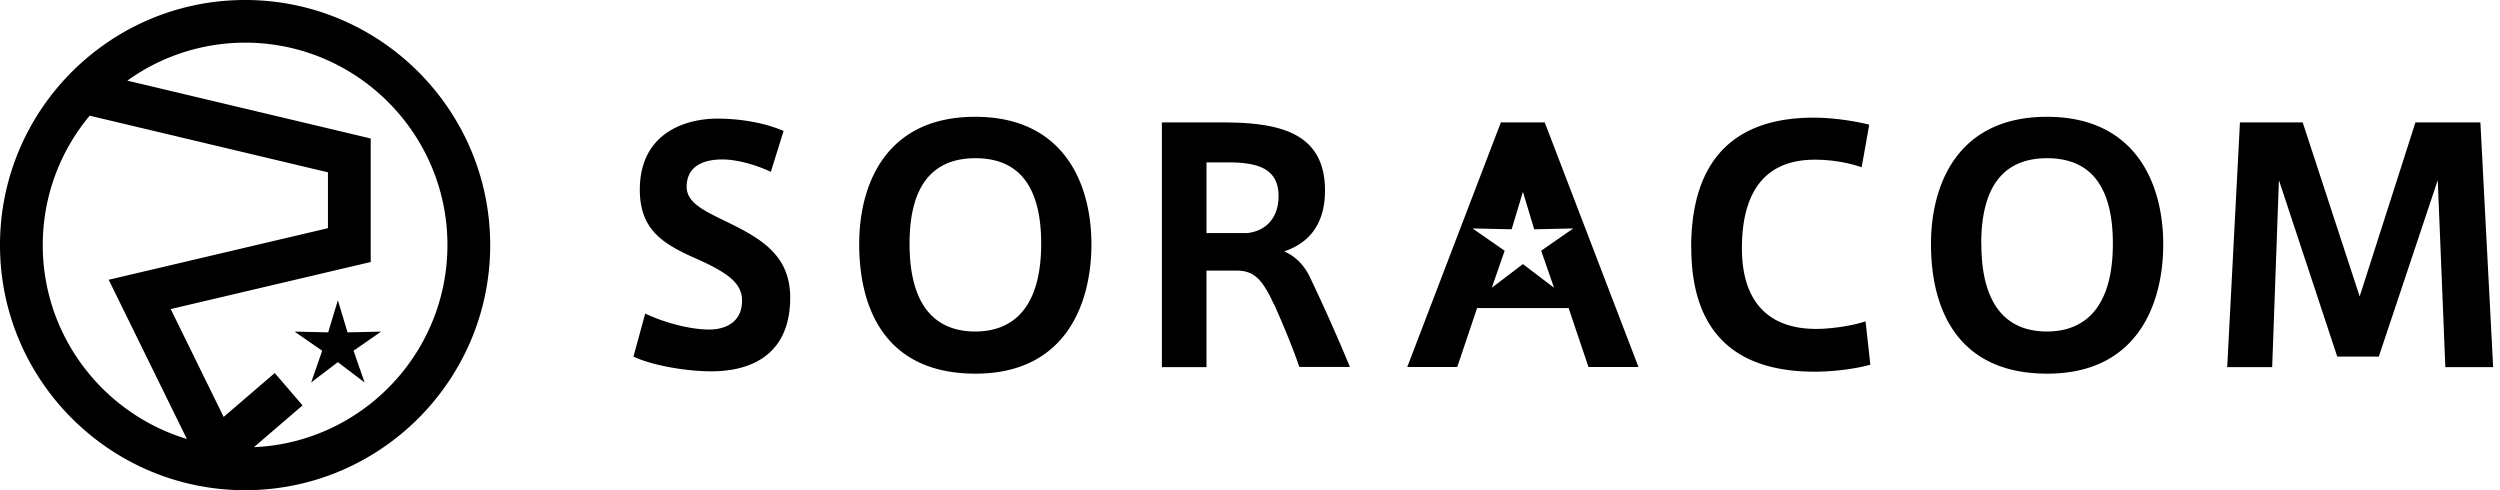 <svg width="153" height="30" fill="none" xmlns="http://www.w3.org/2000/svg"><g clip-path="url(#a)" fill="#000"><path d="M15 0C6.727 0 0 6.728 0 15c0 8.273 6.728 15 15 15 8.273 0 15-6.727 15-15S23.273 0 15 0ZM2.617 15c0-3.015 1.08-5.775 2.873-7.92l14.58 3.465v3.42L6.652 17.122l4.785 9.743c-5.092-1.537-8.82-6.27-8.82-11.865ZM15.54 27.367l2.977-2.557-1.702-1.98-3.128 2.685-3.24-6.6 12.24-2.88v-7.56L7.793 4.935A12.355 12.355 0 0 1 15 2.61c6.825 0 12.383 5.558 12.383 12.383 0 6.652-5.265 12.09-11.843 12.374Zm5.137-8.992.593 1.965 2.055-.045-1.688 1.17.675 1.942-1.635-1.244-1.634 1.244.675-1.942-1.688-1.17 2.055.045.592-1.965ZM47.167 10.515c-.9-.428-2.062-.757-2.962-.757-.9 0-2.182.255-2.182 1.68 0 .937 1.012 1.44 2.302 2.062 2.122 1.035 4.035 2.025 4.035 4.718 0 3.45-2.34 4.507-4.815 4.507-1.695 0-3.742-.405-4.778-.9l.72-2.633c1.11.526 2.693.976 3.916.976.915 0 2.01-.39 2.01-1.77 0-1.035-.818-1.68-2.73-2.535-2.086-.915-3.526-1.77-3.526-4.253 0-3.51 2.85-4.35 4.74-4.35 1.68 0 3.158.353 4.058.758l-.78 2.497h-.008ZM52.583 14.925c0-3.623 1.62-7.777 7.095-7.777s7.117 4.155 7.117 7.8c0 3.645-1.582 7.92-7.095 7.92s-7.117-3.976-7.117-7.92v-.023Zm3.082 0c0 3.96 1.718 5.363 4.02 5.363 2.302 0 4.035-1.44 4.035-5.378 0-3.72-1.538-5.227-4.02-5.227-2.483 0-4.035 1.5-4.035 5.227v.022-.007ZM77.955 18.608c-.72-1.56-1.23-2.048-2.302-2.048h-1.816v5.91h-2.73V7.492h3.706c3.472 0 6.277.608 6.277 4.17 0 2.108-1.035 3.24-2.498 3.72.803.353 1.29.976 1.583 1.598a110.886 110.886 0 0 1 2.438 5.475h-3.098c-.33-1.012-1.05-2.745-1.552-3.855l-.008.008ZM78.248 12c0-1.732-1.35-2.063-3.12-2.063h-1.29v4.328h2.497c1.17-.135 1.913-.96 1.913-2.265ZM103.5 15.135c0-3.998 1.485-7.935 7.507-7.935 1.208 0 2.535.218 3.39.428l-.464 2.61c-.818-.293-1.876-.465-2.866-.465-3.037 0-4.462 1.95-4.462 5.422 0 3.277 1.635 4.935 4.545 4.935.915 0 2.242-.195 3.022-.465l.293 2.655c-.818.232-2.16.427-3.412.427-5.97 0-7.546-3.645-7.546-7.582v-.022l-.007-.008ZM118.177 14.925c0-3.623 1.62-7.777 7.095-7.777s7.118 4.155 7.118 7.8c0 3.645-1.575 7.92-7.095 7.92s-7.118-3.976-7.118-7.92v-.023Zm3.083 0c0 3.96 1.717 5.363 4.012 5.363 2.295 0 4.035-1.44 4.035-5.378 0-3.72-1.537-5.227-4.02-5.227-2.482 0-4.035 1.5-4.035 5.227v.022l.008-.007ZM145.597 21.825h-2.557l-3.57-10.8-.413 11.445h-2.752l.78-14.978h3.84l3.487 10.65 3.413-10.65h3.975l.78 14.978h-2.925l-.465-11.445-3.608 10.8h.015ZM94.545 7.492h-2.692l-5.73 14.97h3.06l1.215-3.607H96l1.215 3.607h3.06l-5.737-14.97h.007Zm-.225 7.853.788 2.265-1.905-1.447-1.905 1.447.787-2.265-1.965-1.365 2.393.053.69-2.295.69 2.295 2.392-.053-1.965 1.365Z"/></g><defs><clipPath id="a"><path fill="#fff" d="M0 0h152.595v30H0z"/></clipPath></defs></svg>